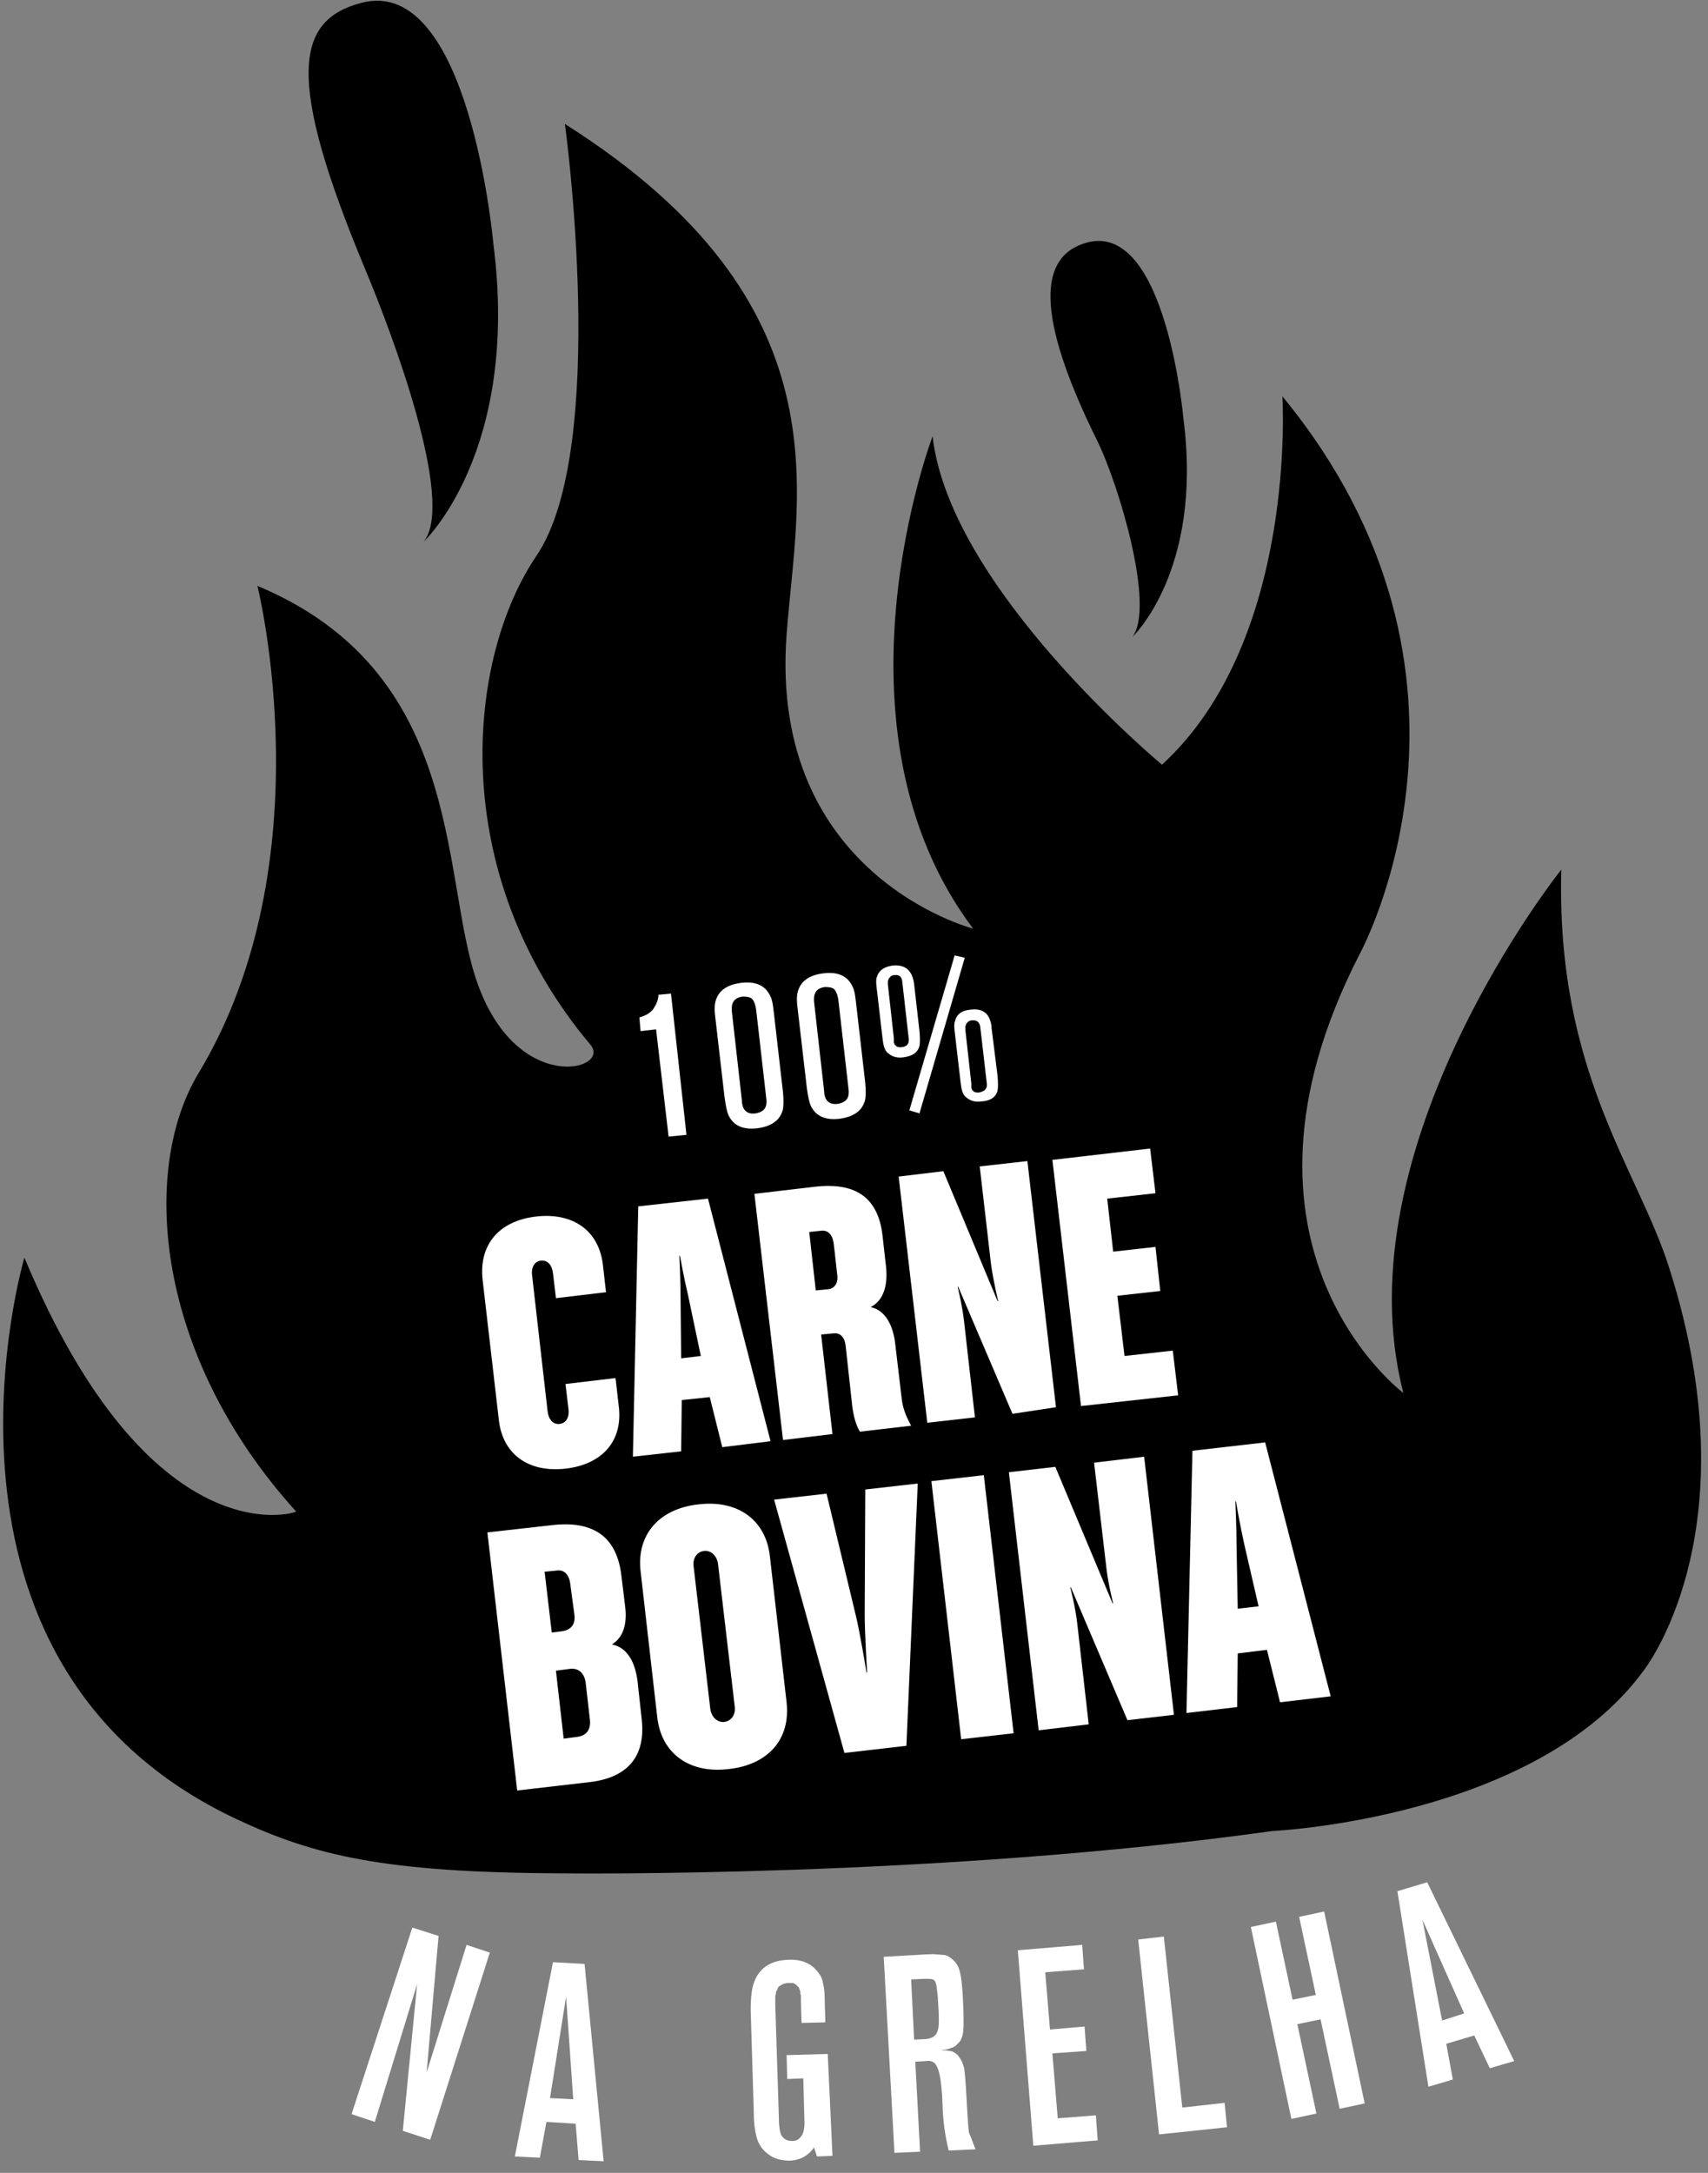 <svg width="114" height="145" viewBox="0 0 114 145" fill="none" xmlns="http://www.w3.org/2000/svg">
<rect x="0" y="0" width="114" height="145" fill="#808080" stroke="none"/>
<path d="M1.628 83.924C1.628 83.924 -6.407 110.971 15.788 121.393C20.959 123.819 25.612 124.971 37.585 125.011C37.585 125.011 62.444 125.329 84.917 122.188C84.917 122.188 102.458 121.392 109.697 111.488C109.697 111.488 117.055 102.26 111.407 84.6C109.339 78.037 103.85 71.553 104.208 58.031C104.208 58.031 89.411 76.525 93.667 92.953C93.667 92.953 80.7 83.287 90.724 63.718C90.724 63.718 100.986 45.182 85.593 26.448C85.593 26.448 86.627 42.717 77.558 51.029C77.558 51.029 63.399 39.297 62.245 29.113C62.245 29.113 54.847 48.563 64.95 61.968C64.95 61.968 51.307 58.468 52.5 42.358C53.176 33.092 56.677 20.284 37.704 8.271C37.704 8.271 40.687 29.91 35.795 37.108C31.181 43.91 29.709 58.19 39.414 69.725C40.846 71.434 34.323 73.184 31.738 65.23C29.431 58.109 30.902 44.825 17.18 39.097C17.18 39.097 21.794 57.474 13.242 71.633C9.384 78.037 10.299 90.407 19.765 100.868C19.686 100.987 10.02 104.011 1.628 83.924Z" fill="black"/>
<path d="M75.57 42.518C75.57 42.518 80.303 38.103 78.99 27.961C78.99 27.961 77.837 14.755 72.547 16.187C69.325 17.062 69.047 20.96 73.263 29.472C74.695 32.415 77.121 40.53 75.57 42.518Z" fill="black"/>
<path d="M28.276 36.152C28.276 36.152 34.719 30.146 32.929 16.265C32.929 16.265 31.338 -1.753 24.099 0.196C19.724 1.349 19.048 5.207 24.378 17.975C26.128 22.152 30.423 33.488 28.276 36.152Z" fill="black"/>
<path d="M28.715 142.791L26.885 142.195L27.84 132.41L25.016 141.598L23.465 141.081L27.522 128.631L29.272 129.188L28.476 138.297L31.141 129.785L32.693 130.302L28.715 142.791Z" fill="white"/>
<path d="M40.29 144.224L38.619 144.144L38.42 141.718L36.471 141.599L36.034 143.985L34.363 143.906L36.909 130.939L39.017 131.058L40.29 144.224ZM38.261 140.087L37.784 133.246L36.71 140.008L38.261 140.087Z" fill="white"/>
<path d="M55.565 143.865L54.531 143.904L54.332 143.308C53.934 143.864 53.417 144.143 52.741 144.183C52.144 144.183 51.667 144.063 51.269 143.745C50.871 143.467 50.633 143.069 50.513 142.671C50.394 142.234 50.315 141.717 50.315 141.08L50.116 134.517C50.076 133.563 50.155 132.847 50.275 132.449C50.593 131.375 51.388 130.818 52.621 130.779C53.497 130.739 54.133 131.017 54.57 131.574C54.769 131.813 54.889 132.051 54.928 132.33C55.008 132.608 55.048 133.006 55.048 133.603L55.088 134.955L53.497 134.995L53.457 133.523C53.457 133.483 53.457 133.404 53.457 133.324C53.457 133.245 53.457 133.165 53.457 133.125L53.417 133.046C53.417 133.006 53.417 132.966 53.417 132.926C53.417 132.887 53.417 132.847 53.377 132.807C53.377 132.767 53.337 132.688 53.337 132.688C53.337 132.648 53.298 132.608 53.258 132.568C53.218 132.529 53.178 132.489 53.139 132.449C53.099 132.409 53.059 132.409 53.019 132.37C52.979 132.33 52.9 132.33 52.86 132.33C52.781 132.33 52.701 132.33 52.621 132.33C52.383 132.33 52.224 132.409 52.104 132.489C52.065 132.529 52.025 132.529 51.985 132.568C51.945 132.608 51.906 132.648 51.906 132.728C51.866 132.767 51.866 132.847 51.826 132.847C51.826 132.887 51.786 132.926 51.786 133.006C51.786 133.086 51.786 133.125 51.746 133.165C51.746 133.205 51.746 133.245 51.746 133.324C51.746 133.404 51.746 133.444 51.746 133.483C51.746 133.483 51.746 133.563 51.746 133.642C51.746 133.722 51.746 133.762 51.746 133.802L51.985 141.319C51.985 141.916 52.065 142.313 52.144 142.472C52.303 142.751 52.542 142.87 52.86 142.87C53.059 142.87 53.218 142.83 53.337 142.711C53.576 142.512 53.695 142.194 53.695 141.677L53.616 138.694L52.542 138.734L52.502 137.143L55.247 137.063L55.565 143.865Z" fill="white"/>
<path d="M65.11 143.427L63.32 143.506C63.081 142.552 62.962 141.637 62.922 140.762L62.882 139.847C62.842 139.33 62.803 138.893 62.723 138.495C62.644 138.097 62.524 137.819 62.365 137.66C62.206 137.54 62.007 137.5 61.808 137.54L61.092 137.58L61.41 143.586L59.7 143.666L58.984 130.58L61.808 130.42C62.087 130.42 62.325 130.381 62.445 130.42C62.683 130.42 62.882 130.46 63.041 130.46C63.2 130.5 63.399 130.58 63.598 130.778C63.837 130.977 63.996 131.256 64.075 131.614C64.155 131.932 64.235 132.568 64.274 133.483C64.314 134.159 64.314 134.676 64.314 135.034C64.314 135.472 64.274 135.83 64.155 136.069C64.115 136.188 64.036 136.267 63.956 136.347C63.877 136.426 63.797 136.506 63.757 136.546C63.678 136.586 63.598 136.625 63.479 136.665C63.359 136.705 63.28 136.745 63.24 136.745C63.2 136.745 63.121 136.784 63.002 136.784C62.922 136.784 62.842 136.824 62.842 136.824C62.882 136.824 62.962 136.824 63.081 136.824C63.2 136.824 63.32 136.864 63.399 136.864C63.479 136.864 63.598 136.904 63.717 136.983C63.837 137.063 63.956 137.142 64.036 137.302C64.195 137.5 64.274 137.739 64.354 138.017C64.394 138.296 64.433 138.733 64.473 139.33L64.553 140.762C64.593 141.518 64.632 141.995 64.672 142.313C64.831 142.671 64.95 143.029 65.11 143.427ZM62.604 133.483C62.604 133.284 62.564 133.006 62.524 132.648C62.484 132.369 62.445 132.21 62.325 132.131C62.246 132.051 62.047 132.051 61.689 132.051L60.814 132.091L61.013 136.108L61.808 136.069C62.246 136.029 62.524 135.83 62.604 135.432C62.683 135.233 62.683 134.557 62.604 133.483Z" fill="white"/>
<path d="M73.264 142.831L68.969 143.189L67.934 130.143L72.23 129.785L72.349 131.415L69.764 131.614L70.082 135.433L72.389 135.234L72.509 136.865L70.241 137.024L70.599 141.359L73.145 141.16L73.264 142.831Z" fill="white"/>
<path d="M81.895 141.956L77.361 142.433L75.969 129.427L77.679 129.229L78.912 140.643L81.736 140.326L81.895 141.956Z" fill="white"/>
<path d="M91.085 140.365L89.415 140.723L88.142 134.756L86.591 135.075L87.863 141.041L86.193 141.399L83.488 128.591L85.159 128.233L86.272 133.444L87.824 133.126L86.71 127.915L88.38 127.557L91.085 140.365Z" fill="white"/>
<path d="M101.066 137.539L99.436 138.017L98.4 135.829L96.531 136.386L96.969 138.772L95.338 139.25L93.269 126.203L95.258 125.607L101.066 137.539ZM97.725 134.357L94.941 128.113L96.254 134.835L97.725 134.357Z" fill="white"/>
<path d="M45.818 75.73L44.625 75.849L43.789 68.69L42.755 68.809L42.676 67.894C43.113 67.775 43.431 67.576 43.63 67.298C43.75 67.099 43.829 66.94 43.869 66.82C43.909 66.701 43.948 66.542 43.948 66.383L44.784 66.303L45.818 75.73Z" fill="white"/>
<path d="M52.263 72.906C52.303 73.383 52.303 73.741 52.263 73.98C52.224 74.219 52.104 74.457 51.945 74.656C51.627 75.014 51.15 75.213 50.553 75.292C49.559 75.412 48.922 75.094 48.604 74.378C48.524 74.179 48.445 73.821 48.365 73.264L47.729 67.775C47.689 67.457 47.689 67.178 47.729 66.94C47.888 66.144 48.485 65.707 49.479 65.587C50.473 65.468 51.11 65.786 51.428 66.502C51.547 66.741 51.587 67.059 51.627 67.377L52.263 72.906ZM51.15 73.344L50.473 67.417C50.434 67.099 50.354 66.86 50.235 66.701C50.115 66.542 49.877 66.502 49.559 66.502C49.041 66.582 48.803 66.86 48.843 67.457L49.519 73.463V73.503C49.559 74.099 49.877 74.378 50.434 74.298C50.633 74.258 50.752 74.219 50.871 74.139C51.11 73.98 51.189 73.741 51.15 73.344Z" fill="white"/>
<path d="M57.752 72.269C57.791 72.746 57.791 73.105 57.752 73.343C57.712 73.582 57.593 73.82 57.434 74.019C57.115 74.376 56.639 74.576 56.041 74.656C55.047 74.775 54.41 74.457 54.093 73.74C54.014 73.541 53.934 73.183 53.855 72.626L53.218 67.138C53.178 66.82 53.178 66.541 53.218 66.302C53.377 65.507 53.974 65.07 54.968 64.951C55.962 64.831 56.599 65.15 56.916 65.865C57.036 66.103 57.075 66.421 57.115 66.74L57.752 72.269ZM56.639 72.707L55.962 66.779C55.922 66.462 55.843 66.224 55.724 66.064C55.605 65.904 55.365 65.865 55.047 65.865C54.531 65.945 54.291 66.224 54.331 66.82L55.008 72.826V72.865C55.047 73.463 55.365 73.74 55.922 73.66C56.121 73.621 56.24 73.582 56.359 73.501C56.599 73.343 56.678 73.105 56.639 72.707Z" fill="white"/>
<path d="M61.37 68.808C61.41 69.285 61.41 69.603 61.37 69.802C61.251 70.24 60.893 70.478 60.296 70.558C59.978 70.598 59.739 70.558 59.501 70.439C59.302 70.319 59.143 70.2 59.063 70.001C58.984 69.842 58.944 69.603 58.904 69.285L58.506 65.864C58.467 65.546 58.467 65.308 58.546 65.148C58.666 64.751 59.024 64.512 59.58 64.432C60.416 64.353 60.893 64.751 61.012 65.666L61.37 68.808ZM60.654 69.325L60.217 65.467C60.177 65.188 60.018 65.029 59.7 65.069C59.66 65.069 59.58 65.069 59.541 65.109C59.501 65.109 59.461 65.148 59.421 65.188C59.381 65.228 59.382 65.228 59.342 65.268C59.342 65.308 59.302 65.308 59.302 65.347C59.302 65.387 59.302 65.427 59.262 65.427C59.262 65.467 59.262 65.467 59.262 65.506C59.262 65.546 59.262 65.586 59.262 65.586C59.262 65.586 59.262 65.626 59.262 65.666V65.705L59.66 69.285V69.325C59.66 69.365 59.66 69.404 59.66 69.444C59.66 69.484 59.66 69.484 59.66 69.564C59.66 69.603 59.7 69.643 59.7 69.683C59.7 69.723 59.739 69.723 59.779 69.762C59.819 69.802 59.819 69.802 59.859 69.842C59.899 69.842 59.938 69.882 60.018 69.882C60.058 69.882 60.137 69.882 60.177 69.882C60.535 69.842 60.694 69.643 60.654 69.325ZM64.393 63.915L61.37 74.297L60.694 74.098L63.717 63.756L64.393 63.915ZM66.581 71.791C66.621 72.268 66.621 72.586 66.581 72.785C66.462 73.223 66.104 73.461 65.507 73.501C65.189 73.541 64.95 73.501 64.711 73.382C64.513 73.263 64.353 73.143 64.274 72.944C64.194 72.785 64.155 72.547 64.115 72.228L63.717 68.808C63.677 68.49 63.677 68.291 63.757 68.092C63.876 67.654 64.234 67.416 64.791 67.376C65.388 67.296 65.825 67.495 66.024 67.933C66.104 68.132 66.183 68.33 66.183 68.609L66.581 71.791ZM65.865 72.308L65.427 68.529C65.388 68.211 65.189 68.052 64.871 68.092C64.831 68.092 64.751 68.092 64.711 68.132C64.672 68.132 64.632 68.171 64.592 68.211C64.552 68.251 64.552 68.251 64.513 68.291C64.513 68.33 64.473 68.33 64.473 68.37C64.473 68.41 64.473 68.45 64.433 68.45C64.433 68.49 64.433 68.49 64.433 68.529C64.433 68.569 64.433 68.609 64.433 68.609C64.433 68.609 64.433 68.649 64.433 68.688V68.728L64.831 72.308V72.388C64.831 72.427 64.831 72.467 64.831 72.467C64.831 72.507 64.831 72.507 64.831 72.586C64.831 72.626 64.871 72.666 64.871 72.706C64.871 72.746 64.91 72.746 64.95 72.785C64.99 72.825 64.99 72.865 65.03 72.865C65.069 72.865 65.109 72.905 65.189 72.905C65.228 72.905 65.308 72.905 65.348 72.905C65.746 72.825 65.905 72.626 65.865 72.308Z" fill="white"/>
<path d="M37.743 98.005C35.277 98.283 33.527 97.05 33.289 94.703L32.215 85.436C31.936 83.049 33.328 81.458 35.794 81.18C38.26 80.901 40.011 82.134 40.249 84.481L40.448 86.231L37.107 86.629L36.908 84.958C36.829 84.362 36.51 84.082 36.113 84.123C35.715 84.162 35.436 84.52 35.516 85.118L36.55 94.186C36.63 94.783 36.948 95.061 37.346 95.022C37.743 94.982 38.022 94.624 37.942 94.026L37.743 92.357L41.085 91.959L41.283 93.709C41.641 96.135 40.209 97.726 37.743 98.005Z" fill="white"/>
<path d="M48.208 96.572L47.373 93.231L45.504 93.43L45.464 96.85L42.242 97.208L42.6 80.503L47.254 79.986L51.43 96.174L48.208 96.572ZM45.941 86.509C45.663 85.355 45.384 83.804 45.384 83.804H45.345C45.345 83.804 45.424 85.395 45.424 86.588L45.464 90.645L46.776 90.486L45.941 86.509Z" fill="white"/>
<path d="M57.392 95.538C57.114 95.061 56.955 94.465 56.874 93.749L56.438 89.77C56.358 89.174 56.039 88.936 55.642 88.975L54.806 89.055L55.563 95.698L52.262 96.094L50.352 79.668L54.408 79.191C57.233 78.873 58.626 80.025 58.904 82.453L59.142 84.561C59.261 85.754 58.984 86.787 58.109 87.225C59.063 87.424 59.58 88.379 59.739 89.572L60.176 93.27C60.255 94.026 60.495 94.543 60.813 95.141L57.392 95.538ZM55.722 83.645L55.642 82.969C55.562 82.373 55.245 82.055 54.767 82.133L54.012 82.213L54.449 86.112L55.283 86.031C55.681 85.993 55.961 85.635 55.881 85.078L55.722 83.645Z" fill="white"/>
<path d="M67.578 94.346L63.959 85.874H63.919C63.919 85.874 64.237 87.145 64.356 88.26L65.072 94.584L61.891 94.942L59.98 78.514L62.964 78.156L66.584 86.828H66.624C66.624 86.828 66.305 85.516 66.145 84.362L65.391 77.838L68.572 77.481L70.481 93.907L67.578 94.346Z" fill="white"/>
<path d="M72.151 93.828L70.242 77.4L76.765 76.644L77.123 79.627L73.901 79.986L74.299 83.525L77.123 83.207L77.441 86.15L74.578 86.469L75.055 90.487L78.277 90.129L78.635 93.112L72.151 93.828Z" fill="white"/>
<path d="M39.333 118.926L34.52 119.483L32.531 102.26L36.787 101.783C39.73 101.425 41.202 102.658 41.481 105.204L41.719 107.153C41.878 108.386 41.6 109.261 40.844 109.738C41.878 109.937 42.395 110.931 42.554 112.204L42.833 114.75C43.111 117.295 41.799 118.648 39.333 118.926ZM38.06 105.681C37.98 105.044 37.622 104.726 37.145 104.806L36.35 104.885L36.827 108.942L37.463 108.863C38.1 108.783 38.418 108.425 38.338 107.749L38.06 105.681ZM39.094 112.323C39.014 111.647 38.617 111.289 38.02 111.369L37.105 111.488L37.622 116.022L38.537 115.903C39.134 115.824 39.452 115.426 39.372 114.75L39.094 112.323Z" fill="white"/>
<path d="M48.641 118.051C46.056 118.37 44.147 117.057 43.868 114.591L42.755 104.846C42.476 102.38 44.027 100.67 46.613 100.391C49.198 100.073 51.107 101.386 51.386 103.852L52.5 113.597C52.778 116.102 51.227 117.773 48.641 118.051ZM47.925 104.369C47.846 103.772 47.408 103.454 47.011 103.494C46.573 103.533 46.215 103.931 46.295 104.528L47.408 114.034C47.488 114.631 47.925 114.949 48.323 114.909C48.761 114.869 49.119 114.472 49.039 113.875L47.925 104.369Z" fill="white"/>
<path d="M60.498 116.5L56.361 116.977L51.668 100.072L55.168 99.675L57.117 107.789C57.395 108.902 57.833 111.607 57.833 111.607H57.873C57.873 111.607 57.714 108.902 57.714 107.749L57.753 99.396L61.254 98.998L60.498 116.5Z" fill="white"/>
<path d="M64.153 116.061L62.164 98.839L65.664 98.441L67.653 115.663L64.153 116.061Z" fill="white"/>
<path d="M75.251 114.79L71.472 105.92H71.433C71.433 105.92 71.791 107.273 71.91 108.426L72.666 115.068L69.325 115.466L67.336 98.244L70.438 97.886L74.257 106.994H74.296C74.296 106.994 73.938 105.602 73.819 104.409L73.024 97.607L76.365 97.209L78.354 114.432L75.251 114.79Z" fill="white"/>
<path d="M85.436 113.596L84.561 110.096L82.612 110.335L82.572 113.915L79.191 114.312L79.589 96.811L84.442 96.254L88.817 113.199L85.436 113.596ZM83.049 103.056C82.771 101.823 82.493 100.192 82.493 100.192H82.453C82.453 100.192 82.532 101.863 82.532 103.096L82.612 107.352L84.004 107.193L83.049 103.056Z" fill="white"/>
</svg>
